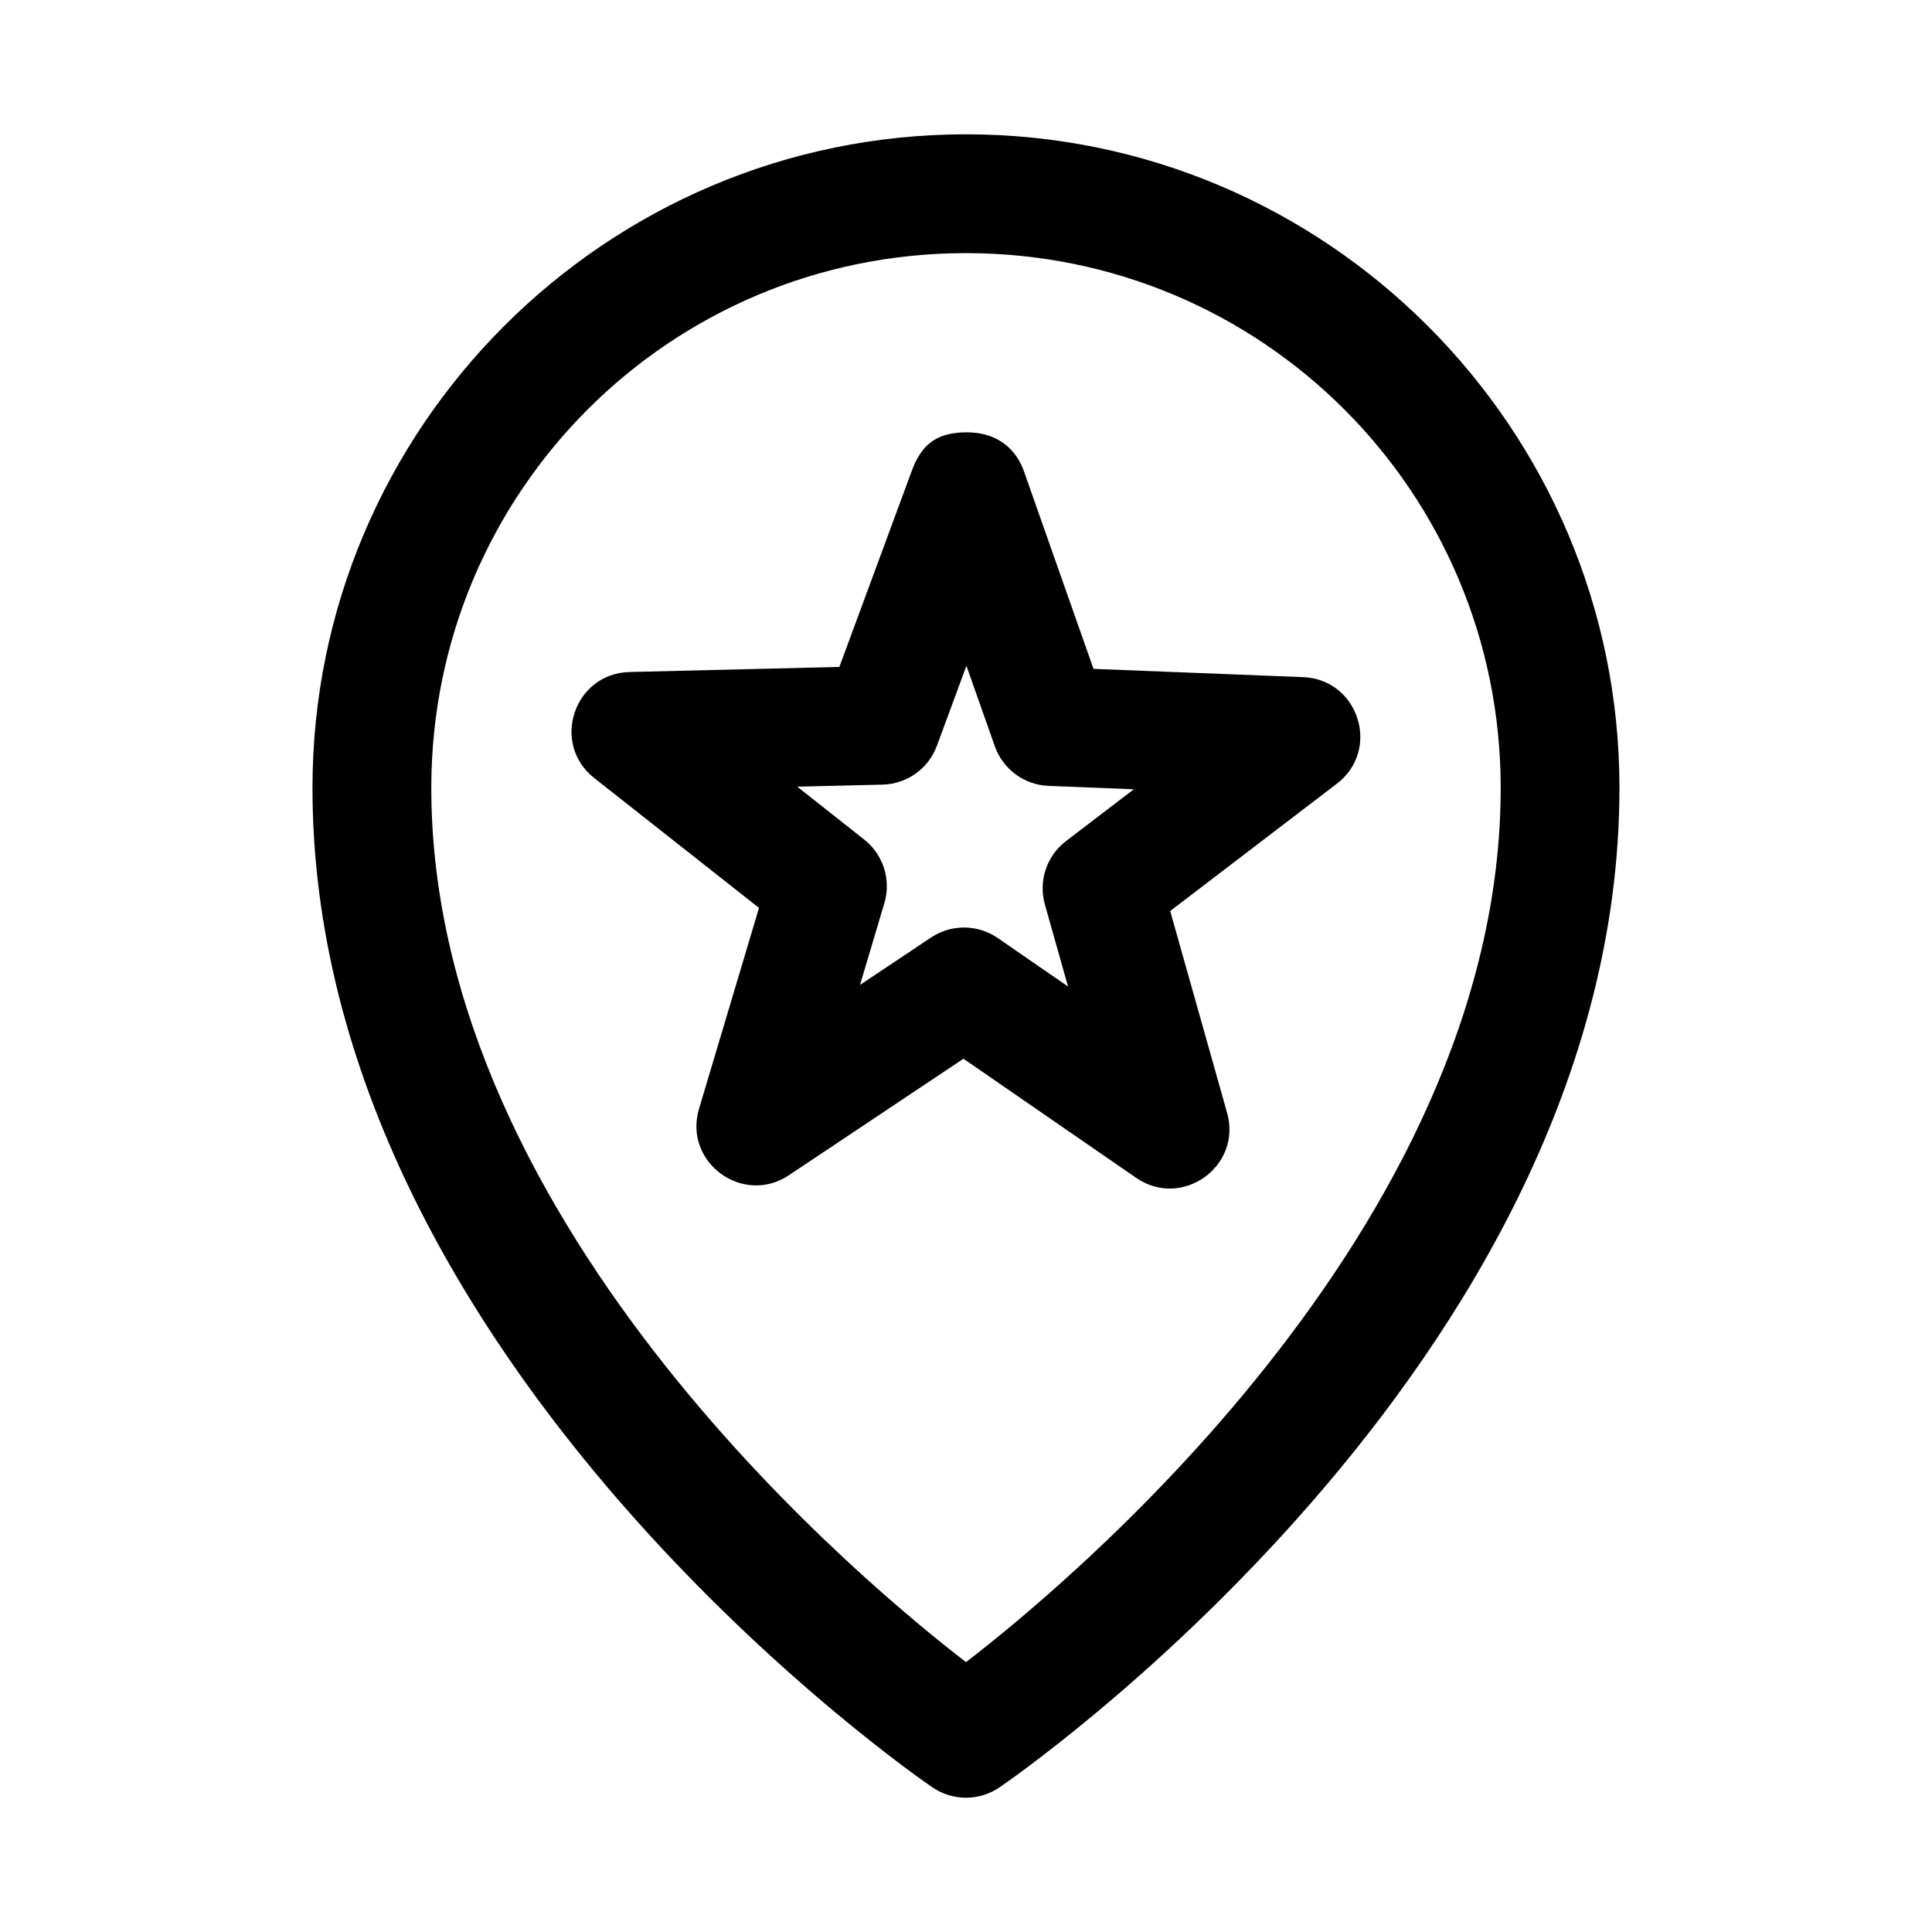 <?xml version="1.0" encoding="UTF-8"?>
<!-- Uploaded to: ICON Repo, www.iconrepo.com, Generator: ICON Repo Mixer Tools -->
<svg fill="#000000" width="800px" height="800px" version="1.1" viewBox="144 144 512 512" xmlns="http://www.w3.org/2000/svg">
 <g>
  <path d="m400 179.59c-95.461 0-173.19 77.723-173.19 173.18 0 153.36 164.14 264.79 164.14 264.79 2.648 1.855 5.805 2.856 9.043 2.856 3.234 0 6.391-1 9.039-2.856 0 0 164.14-111.43 164.14-264.79 0-95.461-77.723-173.18-173.18-173.18zm0 31.488c78.441 0 141.7 63.254 141.7 141.7 0 117.55-118.05 213.53-141.7 231.7-23.645-18.176-141.7-114.15-141.7-231.7 0-78.445 63.254-141.7 141.7-141.7z"/>
  <path d="m400.23 258.57c-7.606 0-11.875 2.859-14.527 10.027l-19.262 52.145-55.598 1.348c-14.738 0.363-20.945 18.957-9.375 28.09l43.676 34.422-15.895 53.25c-4.211 14.117 11.555 25.762 23.824 17.598l46.254-30.875 45.766 31.566c12.141 8.367 28.094-3.035 24.102-17.223l-15.082-53.492 44.191-33.754c11.699-8.961 5.769-27.637-8.957-28.223l-55.559-2.191-18.461-52.441c-1.879-5.324-6.539-10.246-15.098-10.246zm-0.121 61.879 7.535 21.324c2.144 6.074 7.773 10.23 14.211 10.492l22.617 0.902-17.98 13.738c-5.129 3.918-7.344 10.57-5.59 16.777l6.137 21.754-18.613-12.84c-5.312-3.668-12.324-3.723-17.695-0.141l-18.824 12.562 6.461-21.68c1.836-6.176-0.281-12.844-5.336-16.836l-17.75-14.023 22.598-0.543c6.461-0.152 12.176-4.234 14.41-10.297z"/>
 </g>
</svg>